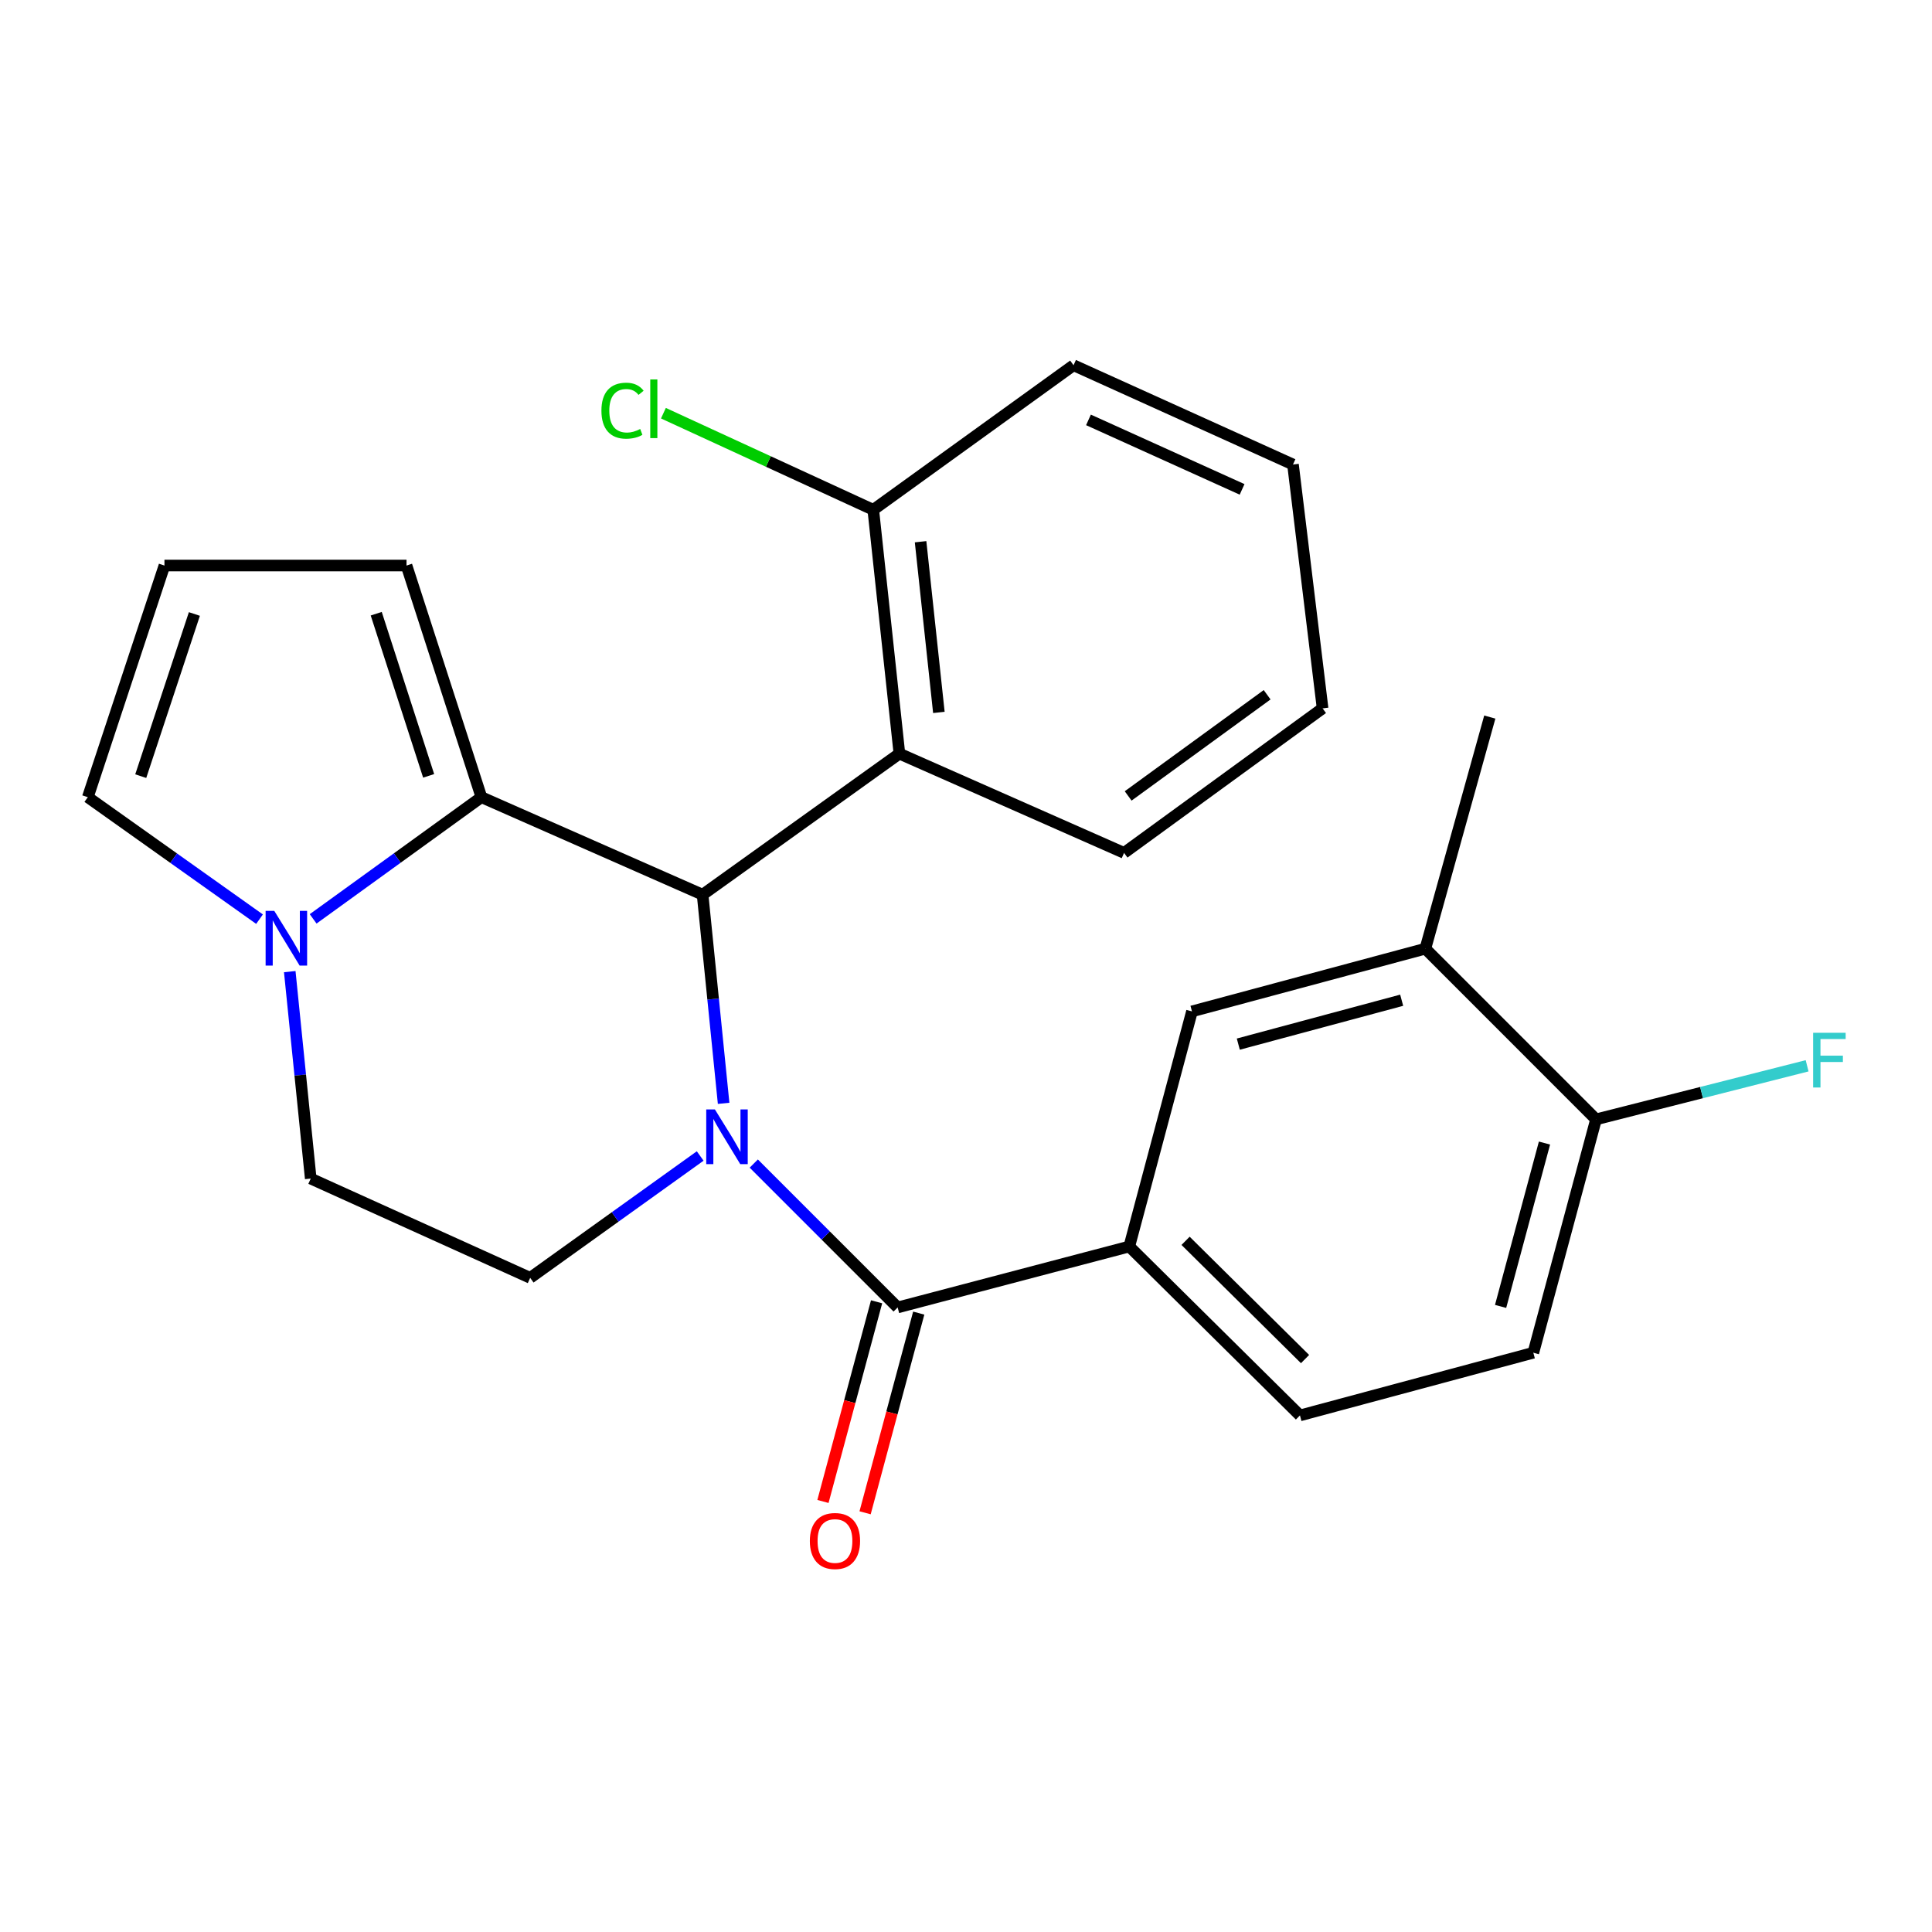 <?xml version='1.0' encoding='iso-8859-1'?>
<svg version='1.1' baseProfile='full'
              xmlns='http://www.w3.org/2000/svg'
                      xmlns:rdkit='http://www.rdkit.org/xml'
                      xmlns:xlink='http://www.w3.org/1999/xlink'
                  xml:space='preserve'
width='1000px' height='1000px' viewBox='0 0 1000 1000'>
<!-- END OF HEADER -->
<rect style='opacity:1.0;fill:#FFFFFF;stroke:none' width='1000' height='1000' x='0' y='0'> </rect>
<path class='bond-0' d='M 210.413,292.721 L 249.174,412.619' style='fill:none;fill-rule:evenodd;stroke:#000000;stroke-width:6px;stroke-linecap:butt;stroke-linejoin:miter;stroke-opacity:1' />
<path class='bond-0' d='M 194.736,317.654 L 221.869,401.582' style='fill:none;fill-rule:evenodd;stroke:#000000;stroke-width:6px;stroke-linecap:butt;stroke-linejoin:miter;stroke-opacity:1' />
<path class='bond-1' d='M 210.413,292.721 L 85.119,292.721' style='fill:none;fill-rule:evenodd;stroke:#000000;stroke-width:6px;stroke-linecap:butt;stroke-linejoin:miter;stroke-opacity:1' />
<path class='bond-2' d='M 85.119,292.721 L 45.455,412.619' style='fill:none;fill-rule:evenodd;stroke:#000000;stroke-width:6px;stroke-linecap:butt;stroke-linejoin:miter;stroke-opacity:1' />
<path class='bond-2' d='M 100.613,317.8 L 72.848,401.728' style='fill:none;fill-rule:evenodd;stroke:#000000;stroke-width:6px;stroke-linecap:butt;stroke-linejoin:miter;stroke-opacity:1' />
<path class='bond-3' d='M 45.455,412.619 L 89.894,444.188' style='fill:none;fill-rule:evenodd;stroke:#000000;stroke-width:6px;stroke-linecap:butt;stroke-linejoin:miter;stroke-opacity:1' />
<path class='bond-3' d='M 89.894,444.188 L 134.333,475.756' style='fill:none;fill-rule:evenodd;stroke:#0000FF;stroke-width:6px;stroke-linecap:butt;stroke-linejoin:miter;stroke-opacity:1' />
<path class='bond-4' d='M 584.512,645.187 L 464.627,676.733' style='fill:none;fill-rule:evenodd;stroke:#000000;stroke-width:6px;stroke-linecap:butt;stroke-linejoin:miter;stroke-opacity:1' />
<path class='bond-5' d='M 584.512,645.187 L 616.962,523.495' style='fill:none;fill-rule:evenodd;stroke:#000000;stroke-width:6px;stroke-linecap:butt;stroke-linejoin:miter;stroke-opacity:1' />
<path class='bond-6' d='M 584.512,645.187 L 672.852,732.623' style='fill:none;fill-rule:evenodd;stroke:#000000;stroke-width:6px;stroke-linecap:butt;stroke-linejoin:miter;stroke-opacity:1' />
<path class='bond-6' d='M 613.652,642.249 L 675.49,703.455' style='fill:none;fill-rule:evenodd;stroke:#000000;stroke-width:6px;stroke-linecap:butt;stroke-linejoin:miter;stroke-opacity:1' />
<path class='bond-7' d='M 453.72,673.804 L 439.839,725.481' style='fill:none;fill-rule:evenodd;stroke:#000000;stroke-width:6px;stroke-linecap:butt;stroke-linejoin:miter;stroke-opacity:1' />
<path class='bond-7' d='M 439.839,725.481 L 425.957,777.158' style='fill:none;fill-rule:evenodd;stroke:#FF0000;stroke-width:6px;stroke-linecap:butt;stroke-linejoin:miter;stroke-opacity:1' />
<path class='bond-7' d='M 475.534,679.663 L 461.652,731.34' style='fill:none;fill-rule:evenodd;stroke:#000000;stroke-width:6px;stroke-linecap:butt;stroke-linejoin:miter;stroke-opacity:1' />
<path class='bond-7' d='M 461.652,731.34 L 447.771,783.017' style='fill:none;fill-rule:evenodd;stroke:#FF0000;stroke-width:6px;stroke-linecap:butt;stroke-linejoin:miter;stroke-opacity:1' />
<path class='bond-8' d='M 464.627,676.733 L 427.389,639.495' style='fill:none;fill-rule:evenodd;stroke:#000000;stroke-width:6px;stroke-linecap:butt;stroke-linejoin:miter;stroke-opacity:1' />
<path class='bond-8' d='M 427.389,639.495 L 390.151,602.257' style='fill:none;fill-rule:evenodd;stroke:#0000FF;stroke-width:6px;stroke-linecap:butt;stroke-linejoin:miter;stroke-opacity:1' />
<path class='bond-9' d='M 249.174,412.619 L 205.627,444.112' style='fill:none;fill-rule:evenodd;stroke:#000000;stroke-width:6px;stroke-linecap:butt;stroke-linejoin:miter;stroke-opacity:1' />
<path class='bond-9' d='M 205.627,444.112 L 162.079,475.605' style='fill:none;fill-rule:evenodd;stroke:#0000FF;stroke-width:6px;stroke-linecap:butt;stroke-linejoin:miter;stroke-opacity:1' />
<path class='bond-10' d='M 249.174,412.619 L 363.664,463.088' style='fill:none;fill-rule:evenodd;stroke:#000000;stroke-width:6px;stroke-linecap:butt;stroke-linejoin:miter;stroke-opacity:1' />
<path class='bond-11' d='M 149.977,502.91 L 155.406,556.469' style='fill:none;fill-rule:evenodd;stroke:#0000FF;stroke-width:6px;stroke-linecap:butt;stroke-linejoin:miter;stroke-opacity:1' />
<path class='bond-11' d='M 155.406,556.469 L 160.835,610.027' style='fill:none;fill-rule:evenodd;stroke:#000000;stroke-width:6px;stroke-linecap:butt;stroke-linejoin:miter;stroke-opacity:1' />
<path class='bond-12' d='M 160.835,610.027 L 274.421,661.412' style='fill:none;fill-rule:evenodd;stroke:#000000;stroke-width:6px;stroke-linecap:butt;stroke-linejoin:miter;stroke-opacity:1' />
<path class='bond-13' d='M 274.421,661.412 L 318.418,629.875' style='fill:none;fill-rule:evenodd;stroke:#000000;stroke-width:6px;stroke-linecap:butt;stroke-linejoin:miter;stroke-opacity:1' />
<path class='bond-13' d='M 318.418,629.875 L 362.414,598.339' style='fill:none;fill-rule:evenodd;stroke:#0000FF;stroke-width:6px;stroke-linecap:butt;stroke-linejoin:miter;stroke-opacity:1' />
<path class='bond-14' d='M 374.544,571.086 L 369.104,517.087' style='fill:none;fill-rule:evenodd;stroke:#0000FF;stroke-width:6px;stroke-linecap:butt;stroke-linejoin:miter;stroke-opacity:1' />
<path class='bond-14' d='M 369.104,517.087 L 363.664,463.088' style='fill:none;fill-rule:evenodd;stroke:#000000;stroke-width:6px;stroke-linecap:butt;stroke-linejoin:miter;stroke-opacity:1' />
<path class='bond-15' d='M 363.664,463.088 L 465.53,390.083' style='fill:none;fill-rule:evenodd;stroke:#000000;stroke-width:6px;stroke-linecap:butt;stroke-linejoin:miter;stroke-opacity:1' />
<path class='bond-16' d='M 793.653,700.173 L 826.103,579.385' style='fill:none;fill-rule:evenodd;stroke:#000000;stroke-width:6px;stroke-linecap:butt;stroke-linejoin:miter;stroke-opacity:1' />
<path class='bond-16' d='M 776.707,676.195 L 799.422,591.643' style='fill:none;fill-rule:evenodd;stroke:#000000;stroke-width:6px;stroke-linecap:butt;stroke-linejoin:miter;stroke-opacity:1' />
<path class='bond-17' d='M 793.653,700.173 L 672.852,732.623' style='fill:none;fill-rule:evenodd;stroke:#000000;stroke-width:6px;stroke-linecap:butt;stroke-linejoin:miter;stroke-opacity:1' />
<path class='bond-18' d='M 826.103,579.385 L 737.763,491.033' style='fill:none;fill-rule:evenodd;stroke:#000000;stroke-width:6px;stroke-linecap:butt;stroke-linejoin:miter;stroke-opacity:1' />
<path class='bond-19' d='M 826.103,579.385 L 880.729,565.521' style='fill:none;fill-rule:evenodd;stroke:#000000;stroke-width:6px;stroke-linecap:butt;stroke-linejoin:miter;stroke-opacity:1' />
<path class='bond-19' d='M 880.729,565.521 L 935.356,551.657' style='fill:none;fill-rule:evenodd;stroke:#33CCCC;stroke-width:6px;stroke-linecap:butt;stroke-linejoin:miter;stroke-opacity:1' />
<path class='bond-20' d='M 737.763,491.033 L 616.962,523.495' style='fill:none;fill-rule:evenodd;stroke:#000000;stroke-width:6px;stroke-linecap:butt;stroke-linejoin:miter;stroke-opacity:1' />
<path class='bond-20' d='M 725.505,517.715 L 640.944,540.438' style='fill:none;fill-rule:evenodd;stroke:#000000;stroke-width:6px;stroke-linecap:butt;stroke-linejoin:miter;stroke-opacity:1' />
<path class='bond-21' d='M 737.763,491.033 L 771.116,371.147' style='fill:none;fill-rule:evenodd;stroke:#000000;stroke-width:6px;stroke-linecap:butt;stroke-linejoin:miter;stroke-opacity:1' />
<path class='bond-22' d='M 465.53,390.083 L 452.003,263.873' style='fill:none;fill-rule:evenodd;stroke:#000000;stroke-width:6px;stroke-linecap:butt;stroke-linejoin:miter;stroke-opacity:1' />
<path class='bond-22' d='M 485.959,368.744 L 476.491,280.397' style='fill:none;fill-rule:evenodd;stroke:#000000;stroke-width:6px;stroke-linecap:butt;stroke-linejoin:miter;stroke-opacity:1' />
<path class='bond-23' d='M 465.53,390.083 L 581.814,441.455' style='fill:none;fill-rule:evenodd;stroke:#000000;stroke-width:6px;stroke-linecap:butt;stroke-linejoin:miter;stroke-opacity:1' />
<path class='bond-24' d='M 452.003,263.873 L 397.693,238.872' style='fill:none;fill-rule:evenodd;stroke:#000000;stroke-width:6px;stroke-linecap:butt;stroke-linejoin:miter;stroke-opacity:1' />
<path class='bond-24' d='M 397.693,238.872 L 343.383,213.871' style='fill:none;fill-rule:evenodd;stroke:#00CC00;stroke-width:6px;stroke-linecap:butt;stroke-linejoin:miter;stroke-opacity:1' />
<path class='bond-25' d='M 452.003,263.873 L 555.664,189.048' style='fill:none;fill-rule:evenodd;stroke:#000000;stroke-width:6px;stroke-linecap:butt;stroke-linejoin:miter;stroke-opacity:1' />
<path class='bond-26' d='M 581.814,441.455 L 684.572,366.642' style='fill:none;fill-rule:evenodd;stroke:#000000;stroke-width:6px;stroke-linecap:butt;stroke-linejoin:miter;stroke-opacity:1' />
<path class='bond-26' d='M 583.934,411.973 L 655.864,359.604' style='fill:none;fill-rule:evenodd;stroke:#000000;stroke-width:6px;stroke-linecap:butt;stroke-linejoin:miter;stroke-opacity:1' />
<path class='bond-27' d='M 555.664,189.048 L 669.25,240.433' style='fill:none;fill-rule:evenodd;stroke:#000000;stroke-width:6px;stroke-linecap:butt;stroke-linejoin:miter;stroke-opacity:1' />
<path class='bond-27' d='M 563.392,217.335 L 642.903,253.304' style='fill:none;fill-rule:evenodd;stroke:#000000;stroke-width:6px;stroke-linecap:butt;stroke-linejoin:miter;stroke-opacity:1' />
<path class='bond-28' d='M 684.572,366.642 L 669.25,240.433' style='fill:none;fill-rule:evenodd;stroke:#000000;stroke-width:6px;stroke-linecap:butt;stroke-linejoin:miter;stroke-opacity:1' />
<path  class='atom-6' d='M 141.964 471.464
L 151.244 486.464
Q 152.164 487.944, 153.644 490.624
Q 155.124 493.304, 155.204 493.464
L 155.204 471.464
L 158.964 471.464
L 158.964 499.784
L 155.084 499.784
L 145.124 483.384
Q 143.964 481.464, 142.724 479.264
Q 141.524 477.064, 141.164 476.384
L 141.164 499.784
L 137.484 499.784
L 137.484 471.464
L 141.964 471.464
' fill='#0000FF'/>
<path  class='atom-9' d='M 370.028 574.234
L 379.308 589.234
Q 380.228 590.714, 381.708 593.394
Q 383.188 596.074, 383.268 596.234
L 383.268 574.234
L 387.028 574.234
L 387.028 602.554
L 383.148 602.554
L 373.188 586.154
Q 372.028 584.234, 370.788 582.034
Q 369.588 579.834, 369.228 579.154
L 369.228 602.554
L 365.548 602.554
L 365.548 574.234
L 370.028 574.234
' fill='#0000FF'/>
<path  class='atom-11' d='M 419.177 797.615
Q 419.177 790.815, 422.537 787.015
Q 425.897 783.215, 432.177 783.215
Q 438.457 783.215, 441.817 787.015
Q 445.177 790.815, 445.177 797.615
Q 445.177 804.495, 441.777 808.415
Q 438.377 812.295, 432.177 812.295
Q 425.937 812.295, 422.537 808.415
Q 419.177 804.535, 419.177 797.615
M 432.177 809.095
Q 436.497 809.095, 438.817 806.215
Q 441.177 803.295, 441.177 797.615
Q 441.177 792.055, 438.817 789.255
Q 436.497 786.415, 432.177 786.415
Q 427.857 786.415, 425.497 789.215
Q 423.177 792.015, 423.177 797.615
Q 423.177 803.335, 425.497 806.215
Q 427.857 809.095, 432.177 809.095
' fill='#FF0000'/>
<path  class='atom-17' d='M 311.297 212.565
Q 311.297 205.525, 314.577 201.845
Q 317.897 198.125, 324.177 198.125
Q 330.017 198.125, 333.137 202.245
L 330.497 204.405
Q 328.217 201.405, 324.177 201.405
Q 319.897 201.405, 317.617 204.285
Q 315.377 207.125, 315.377 212.565
Q 315.377 218.165, 317.697 221.045
Q 320.057 223.925, 324.617 223.925
Q 327.737 223.925, 331.377 222.045
L 332.497 225.045
Q 331.017 226.005, 328.777 226.565
Q 326.537 227.125, 324.057 227.125
Q 317.897 227.125, 314.577 223.365
Q 311.297 219.605, 311.297 212.565
' fill='#00CC00'/>
<path  class='atom-17' d='M 336.577 196.405
L 340.257 196.405
L 340.257 226.765
L 336.577 226.765
L 336.577 196.405
' fill='#00CC00'/>
<path  class='atom-25' d='M 938.471 534.569
L 955.311 534.569
L 955.311 537.809
L 942.271 537.809
L 942.271 546.409
L 953.871 546.409
L 953.871 549.689
L 942.271 549.689
L 942.271 562.889
L 938.471 562.889
L 938.471 534.569
' fill='#33CCCC'/>
</svg>
